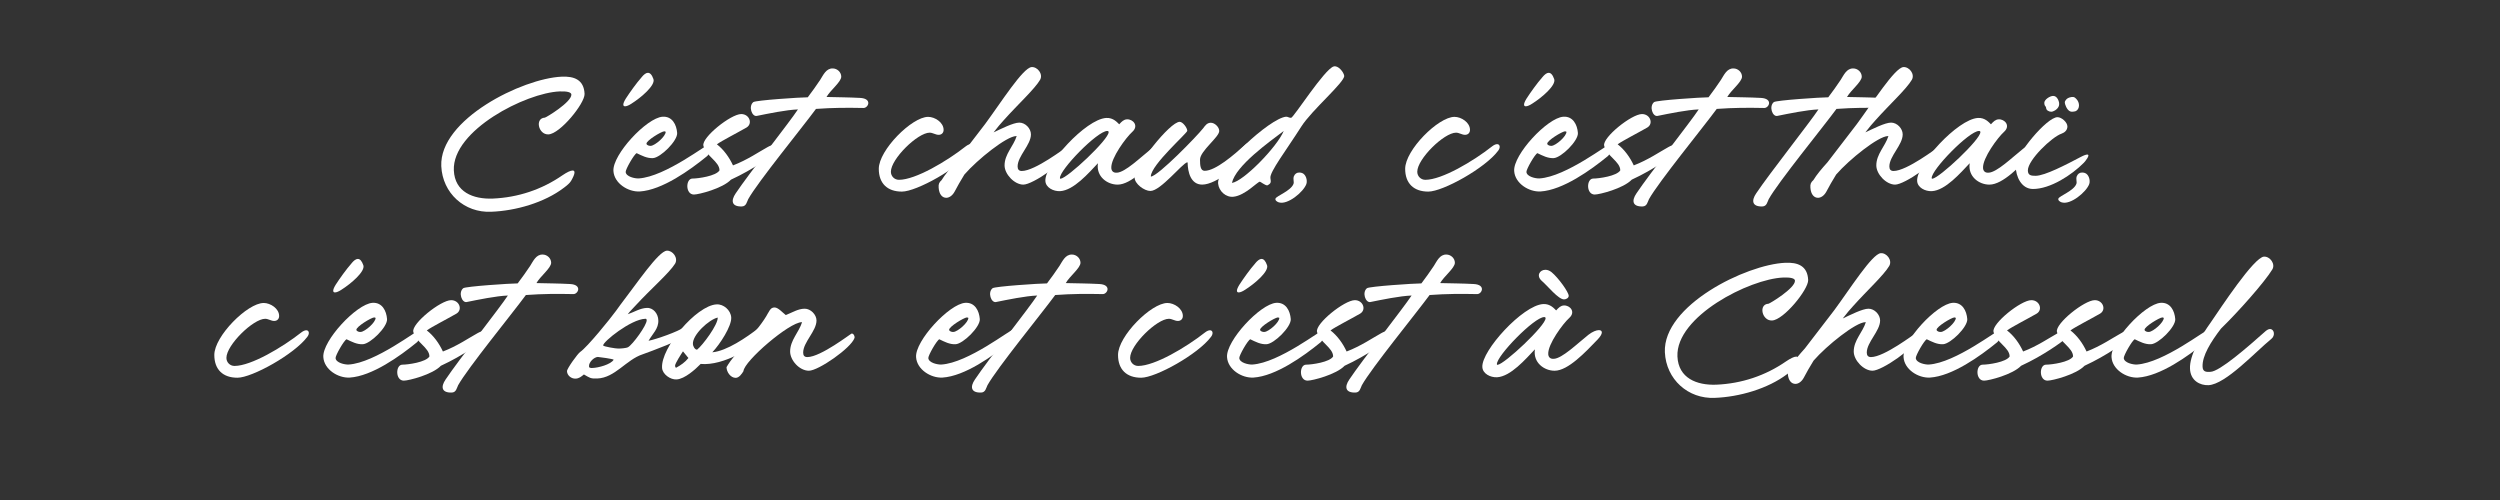 <?xml version="1.0" encoding="UTF-8"?>
<svg xmlns="http://www.w3.org/2000/svg" id="Calque_1" data-name="Calque 1" viewBox="0 0 1417.32 283.46">
  <rect x="0" y="0" width="1417.32" height="283.46" fill="#333333" stroke="none"/>
  <defs>
    <style>
      .cls-1 {
        fill: #fff;
      }
    </style>
  </defs>
  <path class="cls-1" d="M318.4,43.48c7.03-.35,12.66,1.67,13.01,9.76.18,5.36-13.89,22.68-20.49,22.95-5.71.26-7.82-9.23-2.02-9.5.62,0,15.21-8.79,15.03-13.1-.09-1.23-2.2-1.93-6.68-1.76-19.08.79-60.93,22.07-59.96,44.75.53,12.31,10.99,16.44,22.07,16,14.33-.62,27.78-5.1,39.48-13.19,2.46-1.67,4.57-2.73,5.8-2.73,1.49,0,1.58,1.67-.88,5.89-.79,1.32-2.29,2.55-4.04,3.87-11.17,8.53-27.43,13.1-41.24,13.63-15.21.7-27.61-10.55-28.31-25.85-1.14-26.55,46.07-49.76,68.23-50.73Z"></path>
  <path class="cls-1" d="M363.78,43.74c1.23-1.5,2.46-2.46,3.52-2.46,1.23,0,2.29,1.05,3.17,3.6,1.14,3.52-7.03,10.46-12.48,13.89-1.32.88-2.73,1.5-3.6,1.5-1.23,0-1.58-1.14.35-4.31,2.46-3.78,5.89-8.62,9.06-12.22Z"></path>
  <path class="cls-1" d="M403.08,81.2c.53,0,.79.35.79.79.09,1.5-1.85,5.54-2.99,6.51-9.67,7.91-25.5,19.25-38.16,20.05-6.59.35-14.51-4.57-14.95-11.61-.62-9.23,18.81-30.16,27.87-30.77,5.45-.35,7.91,4.48,8.26,9.23.26,4.48-9.41,13.98-13.72,14.24-3.34.18-6.33-1.41-9.23-2.81-1.41.53-6.33,9.14-6.24,10.64.18,2.73,5.27,3.78,7.39,3.69,15.21-.97,38.95-19.78,40.97-19.96ZM376.61,74.43c-1.85.18-10.2,5.28-10.11,7.03.09.97,1.76,1.32,2.46,1.23,2.46-.18,8.53-5.45,8.44-8l-.79-.26Z"></path>
  <path class="cls-1" d="M407.91,96.58c0-5.01-7.83-8.18-9.14-13.98-1.06-4.66,15.56-17.94,21.45-17.94,4.66,0,6.68,5.45,2.99,7.65-5.36,3.08-13.98,7.47-16.79,9.5,3.87,2.99,7.03,7.39,9.14,11.96,8.09-3.08,14.95-7.83,19.61-10.38,1.49-.88,2.64-1.14,3.43-1.14,2.55,0,1.67,3.52.7,4.48-1.49,1.41-12.22,9.32-24.88,15.12-4.75,5.01-18.29,8.44-21.01,8.44-4.92,0-4.75-8.97-.88-9.06,3.25,0,13.45-1.41,15.39-4.66Z"></path>
  <path class="cls-1" d="M452.4,62.03c-6.68.26-16.88,2.37-23.39,3.69-2.73.53-4.84-5.45-1.93-7.83,1.32-1.05,26.82-2.73,30.86-2.73,3.43-4.66,3.78-5.01,7.03-9.85,1.76-2.73,3.34-6.59,7.12-6.51,2.55,0,4.84,2.11,4.84,4.66,0,2.99-6.24,7.74-8.35,11.52,6.95.18,12.31.18,18.99.53,7.21.35,4.66,5.8,1.93,5.71-9.32-.18-17.23-.18-26.9.53-7.56,10.29-33.06,41.5-38.42,51.17-.79,1.58-1.06,4.04-3.6,4.13-5.8.18-6.33-3.25-3.52-7.39,7.39-11.08,30.68-40.53,35.34-47.65Z"></path>
  <path class="cls-1" d="M526.17,66.25c3.87,0,8.79,3.17,8.79,7.38,0,1.67-1.14,2.81-2.81,2.81-1.76,0-3.34-1.23-5.1-1.23-6.77,0-21.98,14.86-21.98,22.16,0,2.55,2.02,4.57,4.57,4.57,9.41,0,27.17-10.55,37.89-18.99,1.14-.88,2.11-1.23,2.81-1.23,1.58,0,2.02,1.85.62,3.69-7.39,9.93-31.39,23.21-39.65,23.21s-13.1-4.66-13.1-12.92c0-10.64,18.81-29.45,27.96-29.45Z"></path>
  <path class="cls-1" d="M533.82,102.12c1.85-3.08,4.75-6.51,8-10.11l16.62-21.63c8.97-12.13,21.45-31.92,26.38-32.35,3.34-.26,6.68,3.96,4.84,7.21-3.17,5.36-12.22,13.54-20.57,22.86-1.93,2.11-3.34,3.78-5.8,6.95,4.13-1.93,11.17-5.54,14.59-5.54s6.59,3.34,6.59,6.68c0,5.98-7.56,12.31-7.56,18.2,0,1.67.79,2.55,2.37,2.55,7.56,0,24.71-13.28,25.15-13.28,1.23,0,1.85,1.58,1.58,2.37-1.93,5.8-20.49,18.64-25.85,18.64-5.01,0-10.64-5.89-10.64-10.9,0-6.42,5.1-10.9,6.86-16.62h-.26c-5.36,0-21.89,13.19-29.37,21.8-2.11,3.43-4.04,6.77-5.54,9.67-1.23,2.29-3.08,3.52-4.75,3.52-2.2,0-4.04-1.85-4.31-5.71-.18-2.2.35-3.08,1.67-4.31Z"></path>
  <path class="cls-1" d="M658.67,81.64c2.2,0,2.64,1.85-.7,5.36-6.77,7.03-16.7,17.67-24.35,17.67-5.89,0-12.31-4.57-11.17-12.13-5.27,5.54-13.72,15.39-21.45,15.83-3.78.18-8.18-2.02-8.35-5.8-.53-9.23,22.86-34.99,34.47-35.7,4.13-.26,6.42,2.73,7.39,3.6,1.41-1.58,2.64-2.73,4.31-2.81,3.43-.26,7.03,3.61,3.08,7.12-3.43,3.08-12.22,14.86-11.87,20.49.09,1.5.97,2.81,3.17,2.64,4.75-.26,13.1-8.44,19.61-13.63,2.29-1.76,4.48-2.64,5.89-2.64ZM628.52,74.87c0-.44-.35-.62-.79-.62-5.63,0-27.08,22.07-26.82,26.73,0,.26.09.35.35.35,3.87-.26,27.52-22.42,27.26-26.46Z"></path>
  <path class="cls-1" d="M668.79,69.06c1.76,0,4.31,3.43,4.31,5.1,0,1.32-20.4,19.17-20.66,25.76l.09.18c4.22-.44,25.94-22.77,29.54-27.34,1.14-1.49,2.2-3.17,4.4-3.17s4.75,2.46,4.75,4.66c0,3.52-10.9,11.34-10.9,16.26,0,3.34.26,6.33,2.64,6.33,6.15,0,16.53-8.97,23.04-14.86,1.41-1.23,2.81-1.76,3.96-1.76,2.64,0,3.96,2.73,1.41,5.1-7.74,7.3-21.54,19.34-29.81,19.34-6.59,0-8.18-7.3-8.26-12.4l-.18-.26c-2.81.53-15.12,16.27-20.93,16.27-3.43,0-8.97-4.04-8.97-7.65,0-5.98,19.96-31.56,25.59-31.56Z"></path>
  <path class="cls-1" d="M762.07,42.95c.44,3.52-18.46,19.52-24.35,28.84-8.44,13.28-17.94,25.67-17.5,29.1.26,2.2.7,2.99-1.76,4.22-1.23,0-3.87-2.11-4.22-2.11-1.49.18-8.26,7.74-14.86,8.53-4.4.53-8.35-3.17-8.79-7.39-1.14-9.14,29.28-37.1,38.51-37.98.88-.09,2.02.79,2.9.62,1.41-.18,18.99-27.7,24.09-29.1,2.55-.79,5.71,3.25,5.98,5.28ZM727.78,74.25c-8,6.07-27.17,19.61-29.37,29.45,6.42-.79,25.58-20.31,29.37-29.45Z"></path>
  <path class="cls-1" d="M733.5,100.01c.62-1.5,1.67-2.2,3.08-2.2.53,0,1.05.09,1.58.26,2.2.79,3.17,4.13,2.46,6.24-1.58,4.48-10.73,12.13-15.74,10.38-.79-.26-2.11-1.05-1.76-2.11.53-1.49,8.79-4.4,10.2-8.35.44-1.23-.35-2.46.18-4.22Z"></path>
  <path class="cls-1" d="M824.59,66.25c3.87,0,8.79,3.17,8.79,7.38,0,1.67-1.14,2.81-2.81,2.81-1.76,0-3.34-1.23-5.1-1.23-6.77,0-21.98,14.86-21.98,22.16,0,2.55,2.02,4.57,4.57,4.57,9.41,0,27.17-10.55,37.89-18.99,1.14-.88,2.11-1.23,2.81-1.23,1.58,0,2.02,1.85.62,3.69-7.38,9.93-31.39,23.21-39.65,23.21s-13.1-4.66-13.1-12.92c0-10.64,18.81-29.45,27.96-29.45Z"></path>
  <path class="cls-1" d="M874.44,43.74c1.23-1.5,2.46-2.46,3.52-2.46,1.23,0,2.29,1.05,3.17,3.6,1.14,3.52-7.03,10.46-12.49,13.89-1.32.88-2.73,1.5-3.6,1.5-1.23,0-1.58-1.14.35-4.31,2.46-3.78,5.89-8.62,9.06-12.22Z"></path>
  <path class="cls-1" d="M913.74,81.2c.53,0,.79.35.79.79.09,1.5-1.85,5.54-2.99,6.51-9.67,7.91-25.5,19.25-38.16,20.05-6.59.35-14.51-4.57-14.95-11.61-.62-9.23,18.82-30.16,27.87-30.77,5.45-.35,7.91,4.48,8.26,9.23.26,4.48-9.41,13.98-13.72,14.24-3.34.18-6.33-1.41-9.23-2.81-1.41.53-6.33,9.14-6.24,10.64.18,2.73,5.28,3.78,7.38,3.69,15.21-.97,38.95-19.78,40.97-19.96ZM887.28,74.43c-1.85.18-10.2,5.28-10.11,7.03.09.97,1.76,1.32,2.46,1.23,2.46-.18,8.53-5.45,8.44-8l-.79-.26Z"></path>
  <path class="cls-1" d="M918.58,96.58c0-5.01-7.82-8.18-9.14-13.98-1.05-4.66,15.56-17.94,21.45-17.94,4.66,0,6.68,5.45,2.99,7.65-5.36,3.08-13.98,7.47-16.79,9.5,3.87,2.99,7.03,7.39,9.14,11.96,8.09-3.08,14.95-7.83,19.61-10.38,1.5-.88,2.64-1.14,3.43-1.14,2.55,0,1.67,3.52.7,4.48-1.5,1.41-12.22,9.32-24.88,15.12-4.75,5.01-18.29,8.44-21.01,8.44-4.92,0-4.75-8.97-.88-9.06,3.25,0,13.45-1.41,15.39-4.66Z"></path>
  <path class="cls-1" d="M963.07,62.03c-6.68.26-16.88,2.37-23.39,3.69-2.73.53-4.84-5.45-1.93-7.83,1.32-1.05,26.82-2.73,30.86-2.73,3.43-4.66,3.78-5.01,7.03-9.85,1.76-2.73,3.34-6.59,7.12-6.51,2.55,0,4.84,2.11,4.84,4.66,0,2.99-6.24,7.74-8.35,11.52,6.95.18,12.31.18,18.99.53,7.21.35,4.66,5.8,1.93,5.71-9.32-.18-17.23-.18-26.9.53-7.56,10.29-33.06,41.5-38.42,51.17-.79,1.58-1.05,4.04-3.6,4.13-5.8.18-6.33-3.25-3.52-7.39,7.38-11.08,30.68-40.53,35.34-47.65Z"></path>
  <path class="cls-1" d="M1030.95,62.03c-6.68.26-16.88,2.37-23.39,3.69-2.73.53-4.84-5.45-1.93-7.83,1.32-1.05,26.82-2.73,30.86-2.73,3.43-4.66,3.78-5.01,7.03-9.85,1.76-2.73,3.34-6.59,7.12-6.51,2.55,0,4.84,2.11,4.84,4.66,0,2.99-6.24,7.74-8.35,11.52,6.95.18,12.31.18,18.99.53,7.21.35,4.66,5.8,1.93,5.71-9.32-.18-17.23-.18-26.9.53-7.56,10.29-33.06,41.5-38.42,51.17-.79,1.58-1.05,4.04-3.6,4.13-5.8.18-6.33-3.25-3.52-7.39,7.38-11.08,30.68-40.53,35.34-47.65Z"></path>
  <path class="cls-1" d="M1028.05,102.12c1.85-3.08,4.75-6.51,8-10.11l16.62-21.63c8.97-12.13,21.45-31.92,26.38-32.35,3.34-.26,6.68,3.96,4.83,7.21-3.17,5.36-12.22,13.54-20.57,22.86-1.93,2.11-3.34,3.78-5.8,6.95,4.13-1.93,11.17-5.54,14.59-5.54s6.59,3.34,6.59,6.68c0,5.98-7.56,12.31-7.56,18.2,0,1.67.79,2.55,2.37,2.55,7.56,0,24.71-13.28,25.15-13.28,1.23,0,1.85,1.58,1.58,2.37-1.93,5.8-20.49,18.64-25.85,18.64-5.01,0-10.64-5.89-10.64-10.9,0-6.42,5.1-10.9,6.86-16.62h-.26c-5.36,0-21.89,13.19-29.37,21.8-2.11,3.43-4.04,6.77-5.54,9.67-1.23,2.29-3.08,3.52-4.75,3.52-2.2,0-4.04-1.85-4.31-5.71-.18-2.2.35-3.08,1.67-4.31Z"></path>
  <path class="cls-1" d="M1152.9,81.64c2.2,0,2.64,1.85-.7,5.36-6.77,7.03-16.71,17.67-24.35,17.67-5.89,0-12.31-4.57-11.17-12.13-5.28,5.54-13.72,15.39-21.45,15.83-3.78.18-8.18-2.02-8.35-5.8-.53-9.23,22.86-34.99,34.46-35.7,4.13-.26,6.42,2.73,7.38,3.6,1.41-1.58,2.64-2.73,4.31-2.81,3.43-.26,7.03,3.61,3.08,7.12-3.43,3.08-12.22,14.86-11.87,20.49.09,1.5.97,2.81,3.17,2.64,4.75-.26,13.1-8.44,19.61-13.63,2.29-1.76,4.48-2.64,5.89-2.64ZM1122.74,74.87c0-.44-.35-.62-.79-.62-5.63,0-27.08,22.07-26.82,26.73,0,.26.09.35.35.35,3.87-.26,27.52-22.42,27.25-26.46Z"></path>
  <path class="cls-1" d="M1166.44,66.43c2.37,0,5.63,2.9,5.63,5.28,0,2.02-1.5,3.43-3.25,4.04-5.54,1.85-19.17,14.95-19.17,20.84,0,2.9,1.93,3.08,4.4,3.08,5.19,0,17.32-6.33,25.67-10.73,1.85-.97,2.99-1.32,3.6-1.32,2.02,0-1.23,3.96-1.93,4.66-6.86,6.95-18.99,14.86-28.84,14.86-6.59,0-9.76-7.12-9.76-12.84,0-6.77,17.67-27.87,23.65-27.87ZM1160.02,61.24c0-.35-.26-.88-.53-1.14-.35-.35-.53-1.06-.53-1.76,0-1.93,3.25-3.96,5.01-3.96,1.14,0,2.02.62,2.73,1.93,1.32,2.64.79,4.66-1.58,6.24-.88.53-1.58.79-2.29.79-1.14,0-2.81-.79-2.81-2.11ZM1170.84,59.3c-.35-1.32-.35-1.58.18-2.37.7-1.14,1.76-1.67,3.43-1.93,1.32-.09,1.58,0,2.64,1.05,2.2,2.2,2.02,5.8-.26,6.95-.44.18-1.41.35-2.2.35-2.02,0-3.25-2.37-3.78-4.04Z"></path>
  <path class="cls-1" d="M1177.34,100.01c.62-1.5,1.67-2.2,3.08-2.2.53,0,1.05.09,1.58.26,2.2.79,3.17,4.13,2.46,6.24-1.58,4.48-10.73,12.13-15.74,10.38-.79-.26-2.11-1.05-1.76-2.11.53-1.49,8.79-4.4,10.2-8.35.44-1.23-.35-2.46.18-4.22Z"></path>
  <path class="cls-1" d="M149.46,171.76c3.87,0,8.79,3.17,8.79,7.39,0,1.67-1.14,2.81-2.81,2.81-1.76,0-3.34-1.23-5.1-1.23-6.77,0-21.98,14.86-21.98,22.16,0,2.55,2.02,4.57,4.57,4.57,9.41,0,27.17-10.55,37.89-18.99,1.14-.88,2.11-1.23,2.81-1.23,1.58,0,2.02,1.85.62,3.69-7.39,9.93-31.39,23.21-39.65,23.21s-13.1-4.66-13.1-12.92c0-10.64,18.81-29.45,27.96-29.45Z"></path>
  <path class="cls-1" d="M199.31,149.25c1.23-1.49,2.46-2.46,3.52-2.46,1.23,0,2.29,1.06,3.17,3.61,1.14,3.52-7.03,10.46-12.48,13.89-1.32.88-2.73,1.5-3.6,1.5-1.23,0-1.58-1.14.35-4.31,2.46-3.78,5.89-8.62,9.06-12.22Z"></path>
  <path class="cls-1" d="M238.61,186.71c.53,0,.79.35.79.79.09,1.49-1.85,5.54-2.99,6.51-9.67,7.91-25.5,19.25-38.16,20.05-6.59.35-14.51-4.57-14.95-11.61-.62-9.23,18.81-30.16,27.87-30.77,5.45-.35,7.91,4.48,8.26,9.23.26,4.48-9.41,13.98-13.72,14.24-3.34.18-6.33-1.41-9.23-2.81-1.41.53-6.33,9.14-6.24,10.64.18,2.73,5.27,3.78,7.39,3.69,15.21-.97,38.95-19.78,40.97-19.96ZM212.15,179.94c-1.85.18-10.2,5.28-10.11,7.03.09.97,1.76,1.32,2.46,1.23,2.46-.18,8.53-5.45,8.44-8l-.79-.26Z"></path>
  <path class="cls-1" d="M243.45,202.09c0-5.01-7.83-8.18-9.14-13.98-1.06-4.66,15.56-17.94,21.45-17.94,4.66,0,6.68,5.45,2.99,7.65-5.36,3.08-13.98,7.47-16.79,9.5,3.87,2.99,7.03,7.38,9.14,11.96,8.09-3.08,14.95-7.83,19.61-10.38,1.49-.88,2.64-1.14,3.43-1.14,2.55,0,1.67,3.52.7,4.48-1.49,1.41-12.22,9.32-24.88,15.12-4.75,5.01-18.29,8.44-21.01,8.44-4.92,0-4.75-8.97-.88-9.06,3.25,0,13.45-1.41,15.39-4.66Z"></path>
  <path class="cls-1" d="M287.94,167.54c-6.68.26-16.88,2.37-23.39,3.69-2.73.53-4.84-5.45-1.93-7.83,1.32-1.05,26.82-2.73,30.86-2.73,3.43-4.66,3.78-5.01,7.03-9.85,1.76-2.73,3.34-6.59,7.12-6.51,2.55,0,4.84,2.11,4.84,4.66,0,2.99-6.24,7.74-8.35,11.52,6.95.18,12.31.18,18.99.53,7.21.35,4.66,5.8,1.93,5.71-9.32-.18-17.23-.18-26.9.53-7.56,10.29-33.06,41.5-38.42,51.17-.79,1.58-1.06,4.04-3.6,4.13-5.8.18-6.33-3.25-3.52-7.38,7.39-11.08,30.68-40.53,35.34-47.65Z"></path>
  <path class="cls-1" d="M390.11,187.32c0,.88-.18,1.85-.7,2.55-1.85,2.46-20.84,9.5-25.06,10.99-9.41,3.08-15.65,13.36-25.76,13.72-3.87.18-4.31-.44-7.56-2.29-1.49,1.23-2.73,2.29-4.75,2.37-2.37.09-4.75-1.76-4.84-4.22,0-1.58,6.15-10.02,7.47-10.9,4.04-2.73,17.06-18.82,20.31-23.3.7-.97,1.58-2.2,2.55-3.52,9.23-11.96,21.54-30.33,26.29-30.6,3.34-.18,6.59,4.13,4.66,7.38-3.43,5.45-13.54,14.07-22.51,23.83-1.85,2.11-2.99,2.99-4.31,4.83,3.6-1.23,6.95-3.43,10.81-3.6,3.69-.18,6.42,3.34,6.51,6.95.26,4.83-3.34,7.82-5.54,11.69,4.13-.79,16.88-5.19,20.22-7.74.53-.44.35-.44.97-.53.7,0,1.14,1.85,1.23,2.37ZM347.9,203.94c0-.44-8.44-1.58-8.97-1.58-2.11.09-5.1,2.9-5.01,5.28,0,.26.09.53.35.79.53.18,1.14.26,1.67.18,3.17-.09,10.29-1.93,11.96-4.66ZM356.08,196.82c2.55-1.41,10.64-12.4,10.55-15.3-.09-.62-.26-.88-.79-.79-8.18.26-24,13.01-23.91,15.12.09.62,7.56,1.85,8.62,1.76,1.32,0,4.4-.18,5.54-.79Z"></path>
  <path class="cls-1" d="M433.54,189.79c-5.71,6.95-23.3,17.76-36.31,16.53-2.99,3.08-9.06,8.53-13.63,8.79-3.52.26-8.09-2.99-8.26-6.59-.7-11.34,19.34-35.26,30.86-35.96,4.04-.26,8.09,3.34,8.35,7.39.35,4.84-6.42,15.3-10.73,19.78,8.18-.7,19.52-8.53,26.11-13.63,5.63-4.31,6.68,0,3.6,3.69ZM390.28,202.97l-3.08-3.78c-.88,1.32-4.57,6.95-4.48,8.18,0,.44.18.88.53,1.14,2.64-1.41,5.19-3.17,7.03-5.54ZM406.9,180.03c-4.84,1.05-14.42,9.76-14.07,15.03,0,1.06,1.06,3.25,2.37,3.17,3.08-2.37,11.96-14.24,11.69-18.2Z"></path>
  <path class="cls-1" d="M435.56,177.3c.88-1.58,1.58-2.99,3.6-2.99s4.57,2.99,6.33,4.31c3.43-1.32,6.95-3.61,10.73-3.61,3.34,0,6.68,3.34,6.68,6.68,0,5.98-7.56,12.31-7.56,18.2,0,1.67.7,2.55,2.37,2.55,7.56,0,24.71-13.36,25.15-13.36,1.14,0,1.85,1.67,1.58,2.55-1.93,5.71-20.49,18.55-25.85,18.55s-10.64-5.89-10.64-10.9c0-6.42,5.01-10.9,6.77-16.62h-.18c-7.03,0-32.71,22.07-33.06,27.78-.88,1.49-2.46,3.78-4.4,3.78-2.9,0-5.19-3.34-5.19-6.07,5.01-8.79,18.2-20.4,23.65-30.86Z"></path>
  <path class="cls-1" d="M574.66,186.71c.53,0,.79.35.79.79.09,1.49-1.85,5.54-2.99,6.51-9.67,7.91-25.5,19.25-38.16,20.05-6.59.35-14.51-4.57-14.95-11.61-.62-9.23,18.81-30.16,27.87-30.77,5.45-.35,7.91,4.48,8.26,9.23.26,4.48-9.41,13.98-13.72,14.24-3.34.18-6.33-1.41-9.23-2.81-1.41.53-6.33,9.14-6.24,10.64.18,2.73,5.27,3.78,7.39,3.69,15.21-.97,38.95-19.78,40.97-19.96ZM548.2,179.94c-1.85.18-10.2,5.28-10.11,7.03.09.97,1.76,1.32,2.46,1.23,2.46-.18,8.53-5.45,8.44-8l-.79-.26Z"></path>
  <path class="cls-1" d="M588.03,167.54c-6.68.26-16.88,2.37-23.39,3.69-2.73.53-4.84-5.45-1.93-7.83,1.32-1.05,26.82-2.73,30.86-2.73,3.43-4.66,3.78-5.01,7.03-9.85,1.76-2.73,3.34-6.59,7.12-6.51,2.55,0,4.84,2.11,4.84,4.66,0,2.99-6.24,7.74-8.35,11.52,6.95.18,12.31.18,18.99.53,7.21.35,4.66,5.8,1.93,5.71-9.32-.18-17.23-.18-26.9.53-7.56,10.29-33.06,41.5-38.42,51.17-.79,1.58-1.06,4.04-3.6,4.13-5.8.18-6.33-3.25-3.52-7.38,7.39-11.08,30.68-40.53,35.34-47.65Z"></path>
  <path class="cls-1" d="M661.8,171.76c3.87,0,8.79,3.17,8.79,7.39,0,1.67-1.14,2.81-2.81,2.81-1.76,0-3.34-1.23-5.1-1.23-6.77,0-21.98,14.86-21.98,22.16,0,2.55,2.02,4.57,4.57,4.57,9.41,0,27.17-10.55,37.89-18.99,1.14-.88,2.11-1.23,2.81-1.23,1.58,0,2.02,1.85.62,3.69-7.39,9.93-31.39,23.21-39.65,23.21s-13.1-4.66-13.1-12.92c0-10.64,18.82-29.45,27.96-29.45Z"></path>
  <path class="cls-1" d="M711.65,149.25c1.23-1.49,2.46-2.46,3.52-2.46,1.23,0,2.29,1.06,3.17,3.61,1.14,3.52-7.03,10.46-12.48,13.89-1.32.88-2.73,1.5-3.6,1.5-1.23,0-1.58-1.14.35-4.31,2.46-3.78,5.89-8.62,9.06-12.22Z"></path>
  <path class="cls-1" d="M750.95,186.71c.53,0,.79.35.79.79.09,1.49-1.85,5.54-2.99,6.51-9.67,7.91-25.5,19.25-38.16,20.05-6.59.35-14.51-4.57-14.95-11.61-.62-9.23,18.82-30.16,27.87-30.77,5.45-.35,7.91,4.48,8.26,9.23.26,4.48-9.41,13.98-13.72,14.24-3.34.18-6.33-1.41-9.23-2.81-1.41.53-6.33,9.14-6.24,10.64.18,2.73,5.27,3.78,7.39,3.69,15.21-.97,38.95-19.78,40.97-19.96ZM724.49,179.94c-1.85.18-10.2,5.28-10.11,7.03.09.97,1.76,1.32,2.46,1.23,2.46-.18,8.53-5.45,8.44-8l-.79-.26Z"></path>
  <path class="cls-1" d="M755.79,202.09c0-5.01-7.82-8.18-9.14-13.98-1.05-4.66,15.56-17.94,21.45-17.94,4.66,0,6.68,5.45,2.99,7.65-5.36,3.08-13.98,7.47-16.79,9.5,3.87,2.99,7.03,7.38,9.14,11.96,8.09-3.08,14.95-7.83,19.61-10.38,1.5-.88,2.64-1.14,3.43-1.14,2.55,0,1.67,3.52.7,4.48-1.5,1.41-12.22,9.32-24.88,15.12-4.75,5.01-18.29,8.44-21.01,8.44-4.92,0-4.75-8.97-.88-9.06,3.25,0,13.45-1.41,15.39-4.66Z"></path>
  <path class="cls-1" d="M800.28,167.54c-6.68.26-16.88,2.37-23.39,3.69-2.73.53-4.84-5.45-1.93-7.83,1.32-1.05,26.82-2.73,30.86-2.73,3.43-4.66,3.78-5.01,7.03-9.85,1.76-2.73,3.34-6.59,7.12-6.51,2.55,0,4.84,2.11,4.84,4.66,0,2.99-6.24,7.74-8.35,11.52,6.95.18,12.31.18,18.99.53,7.21.35,4.66,5.8,1.93,5.71-9.32-.18-17.23-.18-26.9.53-7.56,10.29-33.06,41.5-38.42,51.17-.79,1.58-1.05,4.04-3.6,4.13-5.8.18-6.33-3.25-3.52-7.38,7.38-11.08,30.68-40.53,35.34-47.65Z"></path>
  <path class="cls-1" d="M906.4,187.15c2.2,0,2.64,1.85-.7,5.36-6.77,7.03-16.71,17.67-24.35,17.67-5.89,0-12.31-4.57-11.17-12.13-5.28,5.54-13.72,15.39-21.45,15.83-3.78.18-8.18-2.02-8.35-5.8-.53-9.23,22.86-34.99,34.46-35.7,4.13-.26,6.42,2.73,7.38,3.61,1.41-1.58,2.64-2.73,4.31-2.81,3.43-.26,7.03,3.6,3.08,7.12-3.43,3.08-12.22,14.86-11.87,20.49.09,1.5.97,2.81,3.17,2.64,4.75-.26,13.1-8.44,19.61-13.63,2.29-1.76,4.48-2.64,5.89-2.64ZM876.24,180.38c0-.44-.35-.62-.79-.62-5.63,0-27.08,22.07-26.82,26.73,0,.26.09.35.35.35,3.87-.26,27.52-22.42,27.25-26.46ZM889.34,167.72c0,1.23-1.5,2.02-2.64,2.02-3.25,0-9.32-7.65-12.48-10.37-3.52-2.99-1.32-6.42,1.93-6.42,1.14,0,2.29.44,3.43,1.32,3.87,3.17,9.76,11.34,9.76,13.45Z"></path>
  <path class="cls-1" d="M1012.09,148.99c7.03-.35,12.66,1.67,13.01,9.76.18,5.36-13.89,22.68-20.49,22.95-5.71.26-7.83-9.23-2.02-9.5.62,0,15.21-8.79,15.03-13.1-.09-1.23-2.2-1.93-6.68-1.76-19.08.79-60.93,22.07-59.96,44.75.53,12.31,10.99,16.44,22.07,16,14.33-.62,27.78-5.1,39.48-13.19,2.46-1.67,4.57-2.73,5.8-2.73,1.49,0,1.58,1.67-.88,5.89-.79,1.32-2.29,2.55-4.04,3.87-11.17,8.53-27.43,13.1-41.24,13.63-15.21.7-27.61-10.55-28.31-25.85-1.14-26.55,46.07-49.76,68.23-50.73Z"></path>
  <path class="cls-1" d="M1015.25,207.63c1.85-3.08,4.75-6.51,8-10.11l16.62-21.63c8.97-12.13,21.45-31.92,26.38-32.36,3.34-.26,6.68,3.96,4.83,7.21-3.17,5.36-12.22,13.54-20.57,22.86-1.93,2.11-3.34,3.78-5.8,6.95,4.13-1.93,11.17-5.54,14.59-5.54s6.59,3.34,6.59,6.68c0,5.98-7.56,12.31-7.56,18.2,0,1.67.79,2.55,2.37,2.55,7.56,0,24.71-13.28,25.15-13.28,1.23,0,1.85,1.58,1.58,2.37-1.93,5.8-20.49,18.64-25.85,18.64-5.01,0-10.64-5.89-10.64-10.9,0-6.42,5.1-10.9,6.86-16.62h-.26c-5.36,0-21.89,13.19-29.37,21.8-2.11,3.43-4.04,6.77-5.54,9.67-1.23,2.29-3.08,3.52-4.75,3.52-2.2,0-4.04-1.85-4.31-5.71-.18-2.2.35-3.08,1.67-4.31Z"></path>
  <path class="cls-1" d="M1134.48,186.71c.53,0,.79.35.79.79.09,1.49-1.85,5.54-2.99,6.51-9.67,7.91-25.5,19.25-38.16,20.05-6.59.35-14.51-4.57-14.95-11.61-.62-9.23,18.82-30.16,27.87-30.77,5.45-.35,7.91,4.48,8.26,9.23.26,4.48-9.41,13.98-13.72,14.24-3.34.18-6.33-1.41-9.23-2.81-1.41.53-6.33,9.14-6.24,10.64.18,2.73,5.28,3.78,7.38,3.69,15.21-.97,38.95-19.78,40.97-19.96ZM1108.02,179.94c-1.85.18-10.2,5.28-10.11,7.03.09.97,1.76,1.32,2.46,1.23,2.46-.18,8.53-5.45,8.44-8l-.79-.26Z"></path>
  <path class="cls-1" d="M1139.32,202.09c0-5.01-7.82-8.18-9.14-13.98-1.05-4.66,15.56-17.94,21.45-17.94,4.66,0,6.68,5.45,2.99,7.65-5.36,3.08-13.98,7.47-16.79,9.5,3.87,2.99,7.03,7.38,9.14,11.96,8.09-3.08,14.95-7.83,19.61-10.38,1.5-.88,2.64-1.14,3.43-1.14,2.55,0,1.67,3.52.7,4.48-1.5,1.41-12.22,9.32-24.88,15.12-4.75,5.01-18.29,8.44-21.01,8.44-4.92,0-4.75-8.97-.88-9.06,3.25,0,13.45-1.41,15.39-4.66Z"></path>
  <path class="cls-1" d="M1175.28,202.09c0-5.01-7.82-8.18-9.14-13.98-1.05-4.66,15.56-17.94,21.45-17.94,4.66,0,6.68,5.45,2.99,7.65-5.36,3.08-13.98,7.47-16.79,9.5,3.87,2.99,7.03,7.38,9.14,11.96,8.09-3.08,14.95-7.83,19.61-10.38,1.5-.88,2.64-1.14,3.43-1.14,2.55,0,1.67,3.52.7,4.48-1.5,1.41-12.22,9.32-24.88,15.12-4.75,5.01-18.29,8.44-21.01,8.44-4.92,0-4.75-8.97-.88-9.06,3.25,0,13.45-1.41,15.39-4.66Z"></path>
  <path class="cls-1" d="M1252.39,186.71c.53,0,.79.35.79.79.09,1.49-1.85,5.54-2.99,6.51-9.67,7.91-25.5,19.25-38.16,20.05-6.59.35-14.51-4.57-14.95-11.61-.62-9.23,18.82-30.16,27.87-30.77,5.45-.35,7.91,4.48,8.26,9.23.26,4.48-9.41,13.98-13.72,14.24-3.34.18-6.33-1.41-9.23-2.81-1.41.53-6.33,9.14-6.24,10.64.18,2.73,5.28,3.78,7.38,3.69,15.21-.97,38.95-19.78,40.97-19.96ZM1225.92,179.94c-1.85.18-10.2,5.28-10.11,7.03.09.97,1.76,1.32,2.46,1.23,2.46-.18,8.53-5.45,8.44-8l-.79-.26Z"></path>
  <path class="cls-1" d="M1259.16,186.27c-5.8,7.56-10.73,15.47-10.46,21.63.09,2.9,2.02,3.08,4.48,2.9,5.19-.18,20.92-13.89,31.3-23.12.97-.79,1.76-1.14,2.46-1.14,2.37,0,3.17,3.69.7,5.63-8.88,7.21-25.85,25.76-35.61,26.2-4.75.18-10.2-2.55-10.46-9.32-.35-7.56,5.89-18.02,11.96-26.55,5.45-7.91,24.27-36.66,29.98-37.01,3.43-.18,6.68,4.22,4.66,7.38-4.48,7.3-19.34,24-29.01,33.41Z"></path>
</svg>
